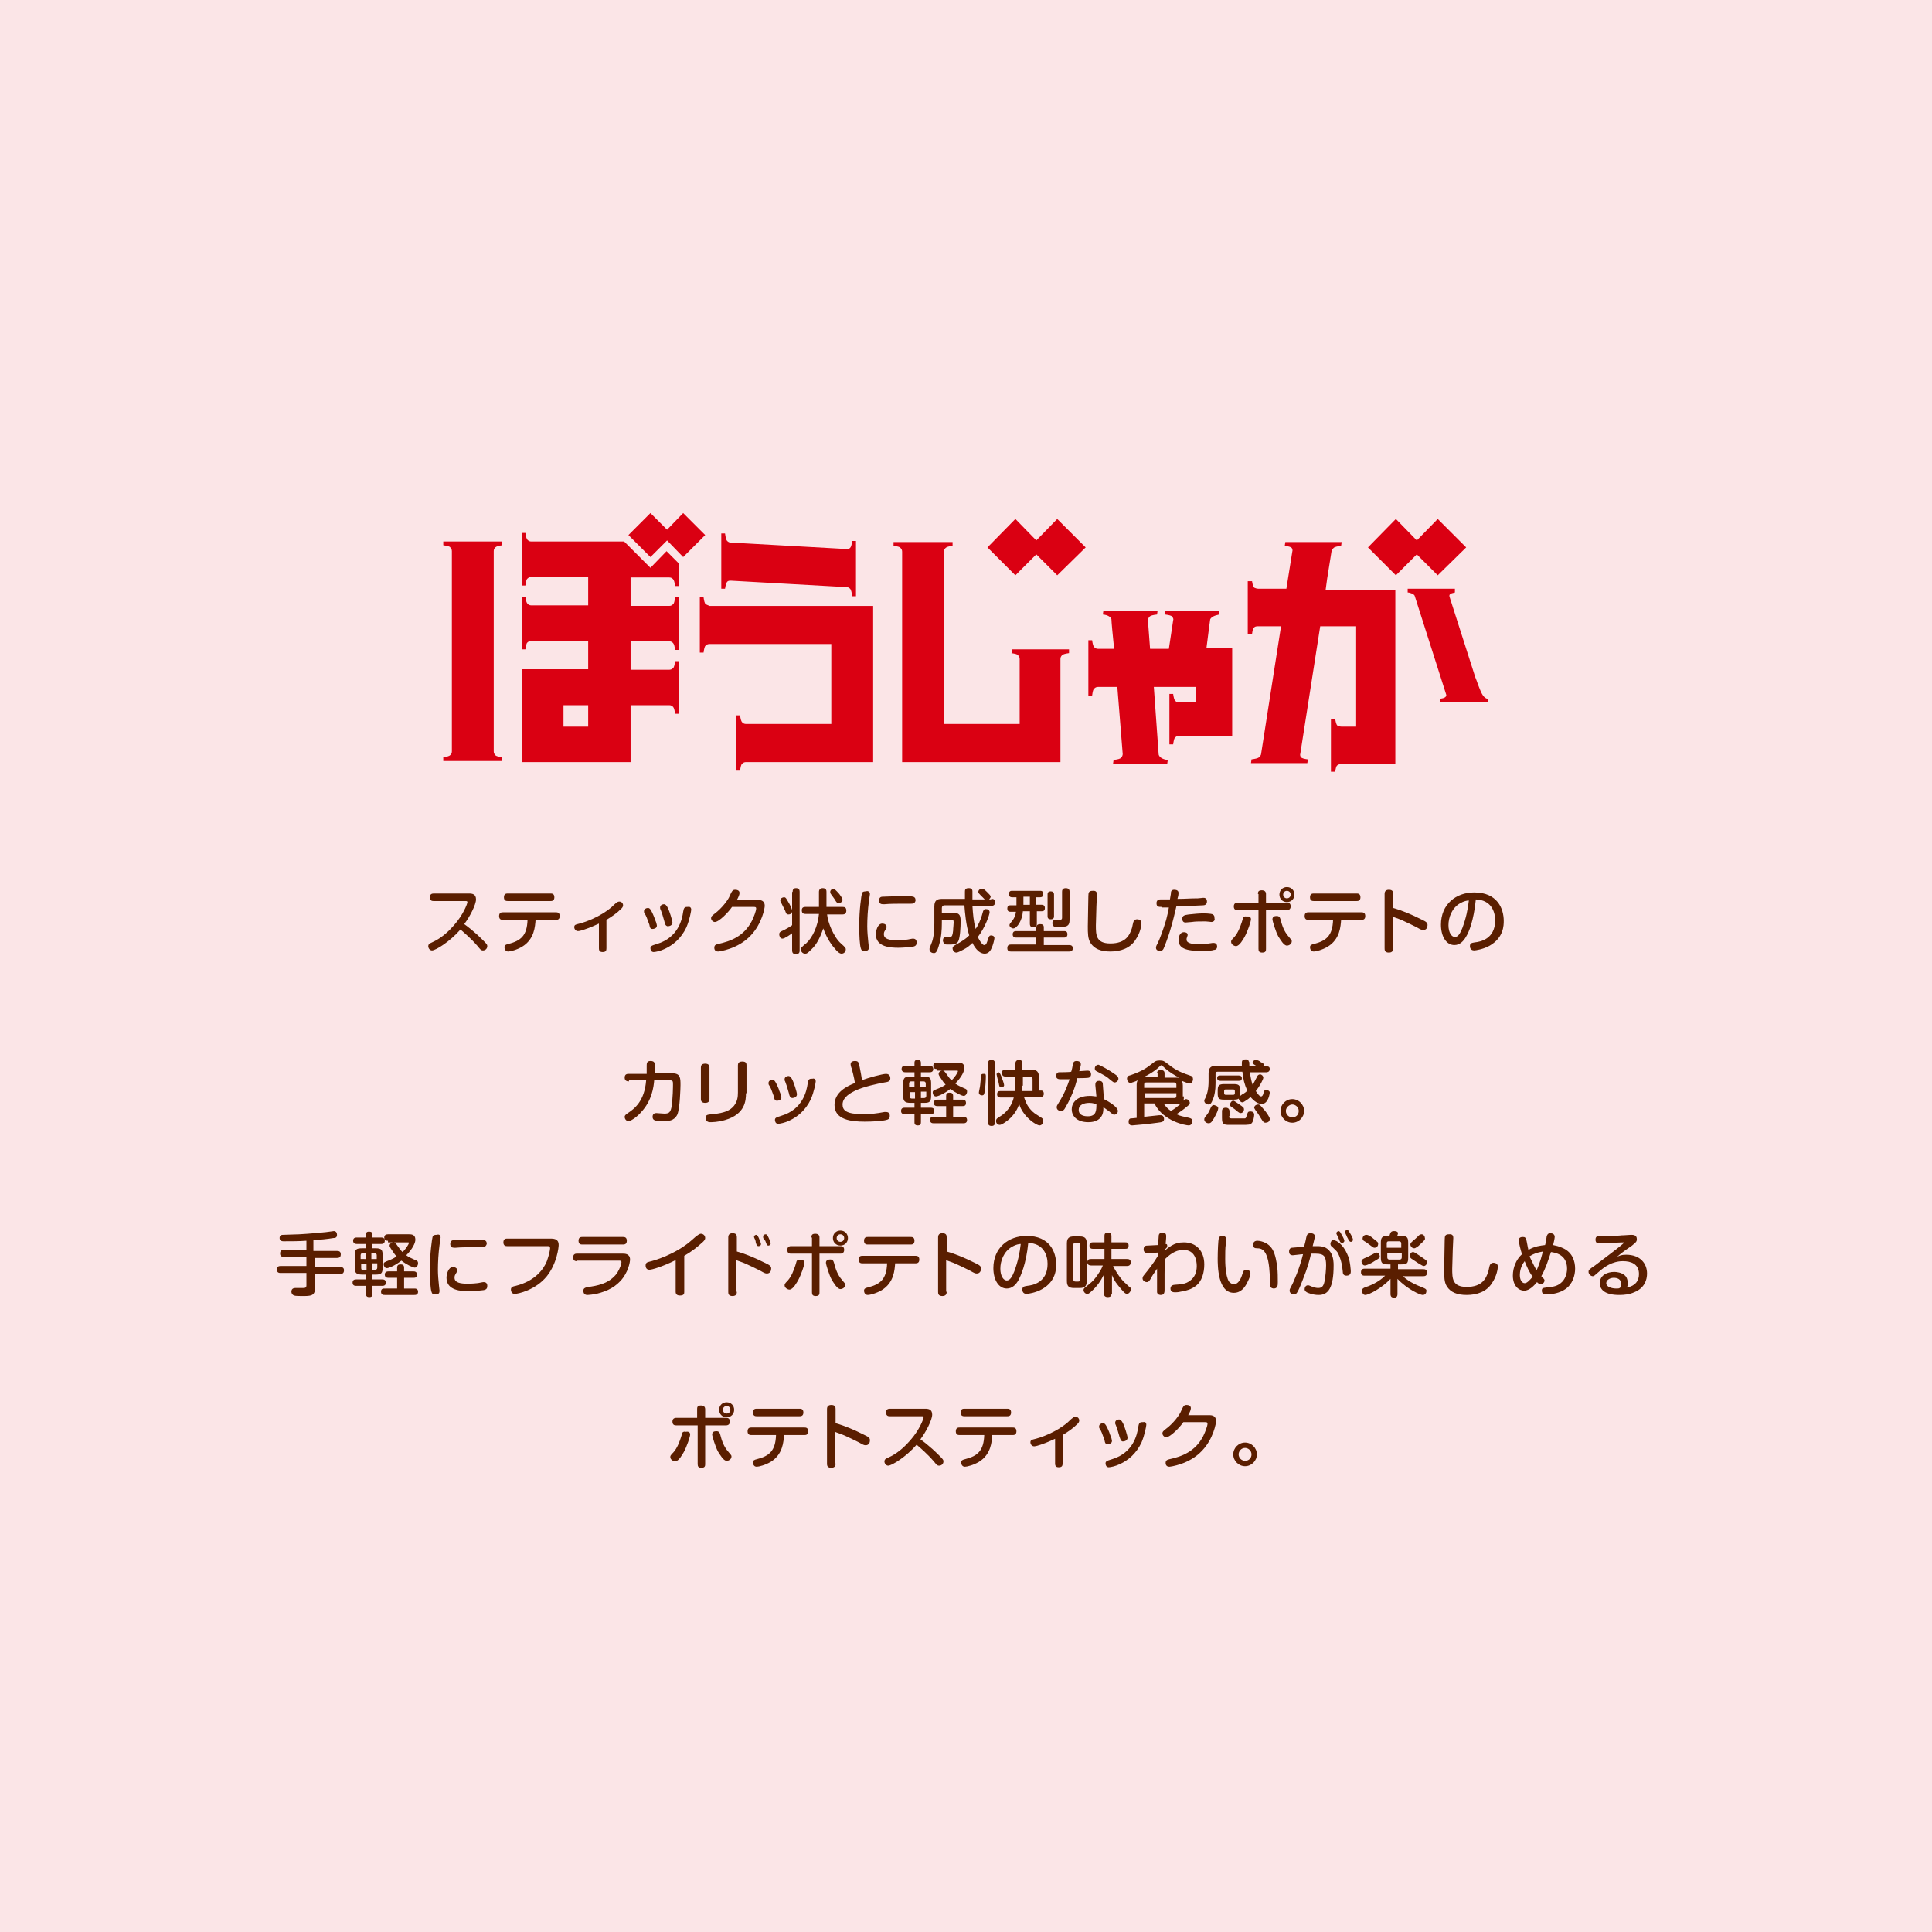 <?xml version="1.0" encoding="utf-8"?>
<!-- Generator: Adobe Illustrator 27.1.1, SVG Export Plug-In . SVG Version: 6.00 Build 0)  -->
<svg version="1.1" id="レイヤー_1" xmlns="http://www.w3.org/2000/svg" xmlns:xlink="http://www.w3.org/1999/xlink" x="0px"
	 y="0px" viewBox="0 0 360 360" style="enable-background:new 0 0 360 360;" xml:space="preserve">
<style type="text/css">
	.st0{fill:#FBE5E7;}
	.st1{fill:#5A1E00;}
	.st2{fill:#DA0012;}
</style>
<rect class="st0" width="360" height="360"/>
<g>
	<path class="st1" d="M80.8,167.9c-0.2,0-0.7,0-0.7-0.7c0-0.6,0.4-0.7,0.7-0.7h6.6c0.6,0,1.3,0.1,1.3,1.1c0,1-1.2,3.3-2.2,4.6
		c0.3,0.2,1.8,1.3,3.4,2.9c0.8,0.8,0.9,0.9,0.9,1.2c0,0.5-0.4,0.8-0.8,0.8c-0.4,0-0.5-0.2-1-0.8c-1.2-1.4-2.5-2.5-3.2-3.1
		c-1.9,2.2-4.6,3.9-5.3,3.9c-0.4,0-0.7-0.4-0.7-0.8c0-0.3,0.2-0.5,0.5-0.6c0.9-0.4,2.5-1.2,4.3-3.3c1.7-1.9,2.5-4,2.5-4.3
		c0-0.2-0.2-0.2-0.4-0.2H80.8z"/>
	<path class="st1" d="M93.7,171.4c-0.2,0-0.7,0-0.7-0.7c0-0.7,0.5-0.7,0.7-0.7h9.9c0.2,0,0.7,0,0.7,0.7c0,0.7-0.5,0.7-0.7,0.7h-3.8
		c-0.1,1.2-0.2,3.6-2.5,5c-1,0.6-2.2,0.9-2.6,0.9c-0.6,0-0.7-0.6-0.7-0.8c0-0.4,0.3-0.5,0.7-0.6c2.4-0.6,3.5-1.6,3.6-4.5H93.7z
		 M102.6,166.5c0.2,0,0.7,0,0.7,0.7c0,0.7-0.5,0.7-0.7,0.7h-8c-0.2,0-0.7,0-0.7-0.7c0-0.7,0.5-0.7,0.7-0.7H102.6z"/>
	<path class="st1" d="M113,176.7c0,0.4-0.1,0.7-0.7,0.7c-0.5,0-0.7-0.2-0.7-0.7v-4.6c-0.9,0.4-1.5,0.7-2.7,1.1
		c-0.3,0.1-0.9,0.3-1.2,0.3c-0.5,0-0.7-0.5-0.7-0.7c0-0.5,0.3-0.5,0.6-0.6c1.3-0.3,4.2-1.3,6.4-3.2c0.2-0.2,0.6-0.6,0.9-0.8
		c0.1-0.1,0.3-0.2,0.5-0.2c0.4,0,0.7,0.3,0.7,0.7c0,0.2-0.1,0.4-0.3,0.6c-0.9,0.9-1.8,1.5-2.8,2.1V176.7z"/>
	<path class="st1" d="M121,172.3c-0.4-1.1-0.6-1.7-0.9-2.1c-0.1-0.1-0.1-0.3-0.1-0.4c0-0.4,0.4-0.6,0.7-0.6c0.3,0,0.5,0,1.2,1.7
		c0.1,0.4,0.4,1,0.4,1.1s0.1,0.3,0.1,0.5c0,0.5-0.6,0.6-0.8,0.6C121.2,173.1,121.1,172.9,121,172.3z M128.8,169.5
		c0,0.2-0.3,1.9-0.9,3.3c-1,2.1-2.5,3.3-4,4c-0.8,0.4-1.8,0.6-2.1,0.6c-0.5,0-0.6-0.5-0.6-0.7c0-0.4,0.2-0.5,1.2-0.8
		c4-1.2,4.7-4.6,4.9-6c0.1-0.6,0.2-0.9,0.7-0.9c0,0,0.1,0,0.2,0C128.5,168.9,128.8,169.1,128.8,169.5z M123.8,171.7
		c-0.3-1.1-0.5-1.7-0.7-2.2c-0.1-0.1-0.1-0.3-0.1-0.4c0-0.4,0.4-0.6,0.7-0.6s0.5,0.2,0.8,0.8c0.2,0.4,0.8,2.2,0.8,2.6
		c0,0.5-0.5,0.7-0.9,0.7C124,172.5,123.9,172.2,123.8,171.7z"/>
	<path class="st1" d="M141.3,167.7c0.9,0,1.2,0.5,1.2,1.1c0,0.4-0.5,3.3-2.6,5.5c-2.4,2.6-6,3-6.1,3c-0.7,0-0.7-0.6-0.7-0.7
		c0-0.5,0.3-0.6,0.7-0.7c2.3-0.5,4.8-1.4,6.3-4.3c0.4-0.8,0.8-1.9,0.8-2.3c0-0.3-0.2-0.3-0.5-0.3h-4c-0.6,0.9-2.4,2.8-3.2,2.8
		c-0.4,0-0.7-0.4-0.7-0.7c0-0.3,0.1-0.4,0.6-0.8c1.5-1.1,2.6-2.7,2.8-3.2c0.5-1.1,0.6-1.3,1.1-1.3c0.3,0,0.8,0.1,0.8,0.6
		c0,0.3-0.2,0.8-0.5,1.3H141.3z"/>
	<path class="st1" d="M147.7,166.2c0-0.2,0-0.7,0.6-0.7c0.5,0,0.7,0.2,0.7,0.7v10.9c0,0.2,0,0.7-0.7,0.7c-0.6,0-0.7-0.4-0.7-0.7
		v-3.2c-0.4,0.3-1.4,1-1.8,1c-0.5,0-0.6-0.6-0.6-0.8c0-0.4,0.2-0.5,0.9-0.8c0.4-0.2,1.1-0.6,1.5-0.9v-2.5c-0.1,0.4-0.4,0.5-0.7,0.5
		c-0.3,0-0.4-0.1-0.6-0.7c-0.2-0.4-0.4-0.8-0.7-1.4c-0.1-0.2-0.2-0.3-0.2-0.5c0-0.4,0.4-0.6,0.7-0.6c0.3,0,0.4,0.2,0.8,0.9
		c0.2,0.3,0.6,1.1,0.7,1.5V166.2z M154.1,170.3c0.1,0.9,0.4,1.9,0.8,2.8c0.5,1.1,1.1,2.1,1.8,2.7c0.9,0.8,0.9,0.9,0.9,1.1
		c0,0.4-0.3,0.8-0.8,0.8c-0.4,0-0.9-0.5-1.2-0.9c-1.1-1.2-1.8-2.7-2.2-3.8c-0.5,1.5-1.2,3-2.2,3.9c-0.8,0.8-0.9,0.8-1.2,0.8
		c-0.5,0-0.8-0.5-0.8-0.8c0-0.1,0-0.2,0.2-0.4c0.1-0.1,0.6-0.6,0.8-0.7c1.2-1.1,2.2-3.2,2.4-5.5h-2.5c-0.5,0-0.7-0.2-0.7-0.7
		c0-0.6,0.5-0.6,0.7-0.6h2.5v-2.8c0-0.4,0.2-0.7,0.7-0.7c0.7,0,0.7,0.5,0.7,0.7v2.8h3c0.4,0,0.7,0.1,0.7,0.7c0,0.6-0.4,0.7-0.7,0.7
		H154.1z M156.4,166.6c0.2,0.3,0.6,0.8,0.6,1.1c0,0.3-0.4,0.6-0.7,0.6c-0.3,0-0.4-0.1-0.7-0.6c-0.1-0.2-0.5-0.7-0.7-1
		c-0.1-0.1-0.2-0.3-0.2-0.5c0-0.3,0.3-0.6,0.7-0.6C155.6,165.8,155.7,165.8,156.4,166.6z"/>
	<path class="st1" d="M162.1,166.6c0,0.2-0.2,1.2-0.2,1.4c-0.2,1.5-0.3,3.2-0.3,4.6c0,1,0.1,2,0.2,3c0,0.2,0.1,0.7,0.1,0.9
		c0,0.4-0.1,0.7-0.8,0.7c-0.4,0-0.6-0.1-0.7-0.5c-0.2-0.6-0.3-2.3-0.3-4.2c0-3,0.4-5.6,0.5-6c0.1-0.4,0.5-0.4,0.8-0.4
		C161.5,166,162.1,166,162.1,166.6z M170.1,176.4c-0.7,0.1-1.9,0.2-2.7,0.2c-1.4,0-4.2-0.1-4.2-2.5c0-0.6,0.3-2,1.2-2
		c0.4,0,0.8,0.2,0.8,0.6c0,0.2,0,0.2-0.3,0.7c-0.2,0.3-0.2,0.5-0.2,0.7c0,0.9,1.1,1.1,2.4,1.1c0.2,0,0.9,0,1.8-0.1
		c0.2,0,1-0.2,1.2-0.2c0.3,0,0.7,0.1,0.7,0.7C170.8,176,170.7,176.3,170.1,176.4z M169.7,168.4c-0.2,0-1.1,0-1.2,0
		c-1.3,0-2.7,0-3.7,0.1c-0.1,0-0.3,0-0.3,0c-0.4,0-0.7-0.2-0.7-0.7c0-0.6,0.4-0.7,0.6-0.7c0.2,0,2.2-0.1,4.1-0.1
		c0.4,0,1.4,0,1.7,0.1c0.2,0.1,0.4,0.2,0.4,0.7C170.5,168.4,170,168.4,169.7,168.4z"/>
	<path class="st1" d="M184.7,167.5c0.3,0,0.7,0,0.7,0.6c0,0.4-0.1,0.7-0.7,0.7h-3.5c0.1,1.5,0.2,2.9,0.6,4.3c0.4-0.6,0.9-1.5,1.3-3
		c0.1-0.4,0.2-0.7,0.6-0.7c0.4,0,0.7,0.2,0.7,0.6c0,0.4-0.8,2.8-2.2,4.6c0,0,0.7,1.5,1.2,1.5c0.4,0,0.5-0.5,0.7-1.1
		c0.2-0.6,0.3-0.7,0.6-0.7c0.2,0,0.6,0.1,0.6,0.5c0,0.3-0.3,1.4-0.5,1.8c-0.2,0.5-0.6,1.1-1.3,1.1c-1.3,0-2.1-1.6-2.3-2
		c-0.5,0.5-1,0.9-1.6,1.2c-1.1,0.6-1.3,0.6-1.4,0.6c-0.4,0-0.7-0.4-0.7-0.8c0-0.2,0.1-0.4,0.5-0.6c1.4-0.8,1.9-1.1,2.6-1.8
		c-0.6-1.9-0.8-4.3-0.9-5.6H176c-0.3,0-0.5,0.2-0.5,0.5v0.9h2c1.1,0,1.5,0.2,1.5,1.5c0,1.2-0.1,3-0.4,3.7c-0.2,0.5-0.6,0.7-1.6,0.7
		c-0.8,0-0.8,0-1-0.1c-0.2-0.2-0.3-0.5-0.3-0.6c0-0.5,0.2-0.7,0.6-0.7c0.7,0,0.7,0,0.8,0c0.3-0.1,0.4-0.3,0.5-1.2
		c0-0.5,0.1-1.1,0.1-1.5c0-0.5-0.1-0.5-0.6-0.5h-1.6v0.6c0,1.3-0.1,2.7-0.5,4c-0.4,1.5-0.7,1.6-1,1.6c-0.3,0-0.8-0.2-0.8-0.7
		c0-0.2,0-0.3,0.2-0.7c0.4-0.9,0.7-1.9,0.7-4.2v-3.1c0-1.1,0.5-1.4,1.4-1.4h4.3c0-0.4,0-0.9,0-1.3c0-0.3,0-0.7,0.7-0.7
		c0.5,0,0.7,0.2,0.7,0.6c0,0.4,0,1.1,0,1.5h2.3c-0.1-0.1-0.8-0.8-0.8-0.8c-0.3-0.3-0.4-0.4-0.4-0.6c0-0.4,0.4-0.6,0.7-0.6
		c0.2,0,0.4,0.1,0.9,0.6c0.5,0.5,0.7,0.7,0.7,0.9c0,0.1-0.1,0.3-0.3,0.5H184.7z"/>
	<path class="st1" d="M193.1,174.7h-3.8c-0.1,0-0.6,0-0.6-0.6c0-0.6,0.5-0.6,0.6-0.6h3.8v-0.7c0-0.4,0.3-0.6,0.7-0.6
		c0.4,0,0.7,0.1,0.7,0.6v0.7h3.8c0.2,0,0.6,0,0.6,0.6c0,0.6-0.5,0.6-0.6,0.6h-3.8v1.4h4.7c0.2,0,0.7,0,0.7,0.6
		c0,0.6-0.5,0.6-0.7,0.6h-10.8c-0.2,0-0.7,0-0.7-0.6c0-0.5,0.2-0.7,0.7-0.7h4.7V174.7z M193.2,168.6h0.9c0.1,0,0.6,0,0.6,0.6
		c0,0.6-0.4,0.6-0.6,0.6h-0.9v2.3c0,0.2,0,0.7-0.6,0.7c-0.5,0-0.7-0.2-0.7-0.7v-2.3h-1.3c-0.1,1.7-1.1,3.2-1.8,3.2
		c-0.3,0-0.7-0.3-0.7-0.6c0-0.2,0.1-0.3,0.5-0.8c0.5-0.6,0.7-1.4,0.7-1.7h-1c-0.2,0-0.6,0-0.6-0.6c0-0.6,0.4-0.6,0.6-0.6h1.1v-1.5
		h-0.8c-0.5,0-0.6-0.3-0.6-0.6c0-0.6,0.4-0.6,0.6-0.6h5.2c0.2,0,0.6,0,0.6,0.6c0,0.4-0.2,0.6-0.6,0.6h-0.7V168.6z M191.9,167.1h-1.2
		v1.5h1.2V167.1z M196.4,170.7c0,0.2,0,0.6-0.6,0.6c-0.6,0-0.6-0.4-0.6-0.6v-4c0-0.2,0-0.6,0.6-0.6c0.6,0,0.6,0.5,0.6,0.6V170.7z
		 M199.3,171.4c0,1.3-0.7,1.3-1.7,1.3c-0.3,0-0.8,0-1,0c-0.2,0-0.5-0.2-0.5-0.7c0-0.6,0.4-0.6,1-0.6c0.6,0,0.8,0,0.8-0.4v-4.8
		c0-0.2,0-0.7,0.7-0.7c0.7,0,0.7,0.5,0.7,0.7V171.4z"/>
	<path class="st1" d="M204.4,166.7c0,0.4-0.1,1.9-0.1,2.2c0,0.9-0.1,2.8-0.1,3.5c0,1.8,0,3.4,2.7,3.4c2.9,0,3.6-1.6,4-2.8
		c0.1-0.2,0.2-1.2,0.4-1.4c0.2-0.3,0.5-0.3,0.6-0.3c0.2,0,0.8,0.1,0.8,0.7c0,0.4-0.2,1.8-1.1,3.1c-1,1.6-2.8,2.2-4.7,2.2
		c-1.8,0-3-0.5-3.7-1.6c-0.5-0.8-0.5-1.8-0.5-3.1c0-0.9,0.1-4.8,0.1-5.6c0-0.7,0.1-1,0.8-1C204.4,165.9,204.4,166.5,204.4,166.7z"/>
	<path class="st1" d="M216.5,169c-0.6,0-1,0-1-0.7c0-0.5,0.3-0.7,0.7-0.7h1.8c0.2-1.1,0.2-1.2,0.2-1.4c0.1-0.4,0.5-0.4,0.6-0.4
		c0.5,0,0.8,0.2,0.8,0.6c0,0.2,0,0.4-0.2,1.1c1.6,0,2.2-0.1,3.8-0.1c0.2,0,0.9-0.1,1-0.1c0.2,0,0.7,0,0.7,0.7c0,0.6-0.5,0.7-0.7,0.7
		c-2.6,0.1-3.8,0.2-5,0.2c-0.4,1.6-0.5,2.3-1.2,4.6c-0.3,1-1,2.9-1.2,3.3c-0.1,0.2-0.3,0.4-0.6,0.4c-0.3,0-0.8-0.1-0.8-0.6
		c0-0.1,0-0.3,0.3-0.8c0.4-0.8,1.1-2.7,1.6-4.4c0.2-0.8,0.4-1.6,0.5-2.3H216.5z M226.2,177c-0.2,0.1-0.9,0.2-2.2,0.2
		c-3.1,0-4.4-0.5-4.4-2.1c0-0.6,0.3-1.4,1-1.4c0.3,0,0.7,0.1,0.7,0.5c0,0.2-0.1,0.3-0.1,0.4c-0.1,0.2-0.1,0.3-0.1,0.5
		c0,0.4,0.4,0.6,0.8,0.7c0.3,0.1,0.8,0.1,1.6,0.1c0.6,0,1.2,0,1.8-0.1c0.6-0.1,0.7-0.1,0.8-0.1c0.5,0,0.7,0.3,0.7,0.7
		C226.8,176.7,226.6,177,226.2,177z M226.1,171.7c-0.2,0.1-0.3,0.1-0.4,0.1s-0.7-0.1-1-0.1c-0.2,0-0.4,0-0.7,0c-0.6,0-1.3,0-1.9,0.1
		c-0.1,0-1.1,0.1-1.2,0.1c-0.6,0-0.6-0.6-0.6-0.7c0-0.5,0.3-0.7,1.2-0.8c0.8-0.1,2.1-0.2,2.7-0.2c0,0,1.5,0,1.8,0.2
		c0.3,0.2,0.3,0.4,0.3,0.7C226.4,171.3,226.3,171.6,226.1,171.7z"/>
	<path class="st1" d="M233.1,171.3c0,0.4-0.6,2.2-1.2,3.3c-0.2,0.3-0.9,1.7-1.6,1.7c-0.3,0-0.9-0.3-0.9-0.8c0-0.2,0-0.3,0.6-0.9
		c0.7-0.8,1.1-1.9,1.4-2.8c0.2-0.6,0.2-0.8,0.3-0.9c0.1-0.1,0.4-0.2,0.6-0.1C232.8,170.7,233.1,170.9,233.1,171.3z M234.4,166.6
		c0-0.3,0-0.7,0.7-0.7c0.6,0,0.8,0.3,0.8,0.7v1.6h3.9c0.2,0,0.7,0,0.7,0.7c0,0.7-0.6,0.7-0.7,0.7h-3.9v7.2c0,0.3,0,0.7-0.7,0.7
		c-0.6,0-0.7-0.3-0.7-0.7v-7.2h-3.9c-0.2,0-0.7,0-0.7-0.7c0-0.7,0.6-0.7,0.7-0.7h3.9V166.6z M238.6,171.3c0.3,1.2,0.7,2.3,1.5,3.2
		c0.6,0.7,0.6,0.7,0.6,0.9c0,0.5-0.5,0.8-0.9,0.8c-0.6,0-1.2-1.1-1.6-1.7c-0.5-0.9-1.1-2.9-1.1-3.2c0-0.4,0.3-0.6,0.6-0.6
		C238.4,170.6,238.5,171,238.6,171.3z M239.8,168.1c-0.8,0-1.4-0.6-1.4-1.4c0-0.8,0.6-1.4,1.4-1.4c0.8,0,1.4,0.6,1.4,1.4
		C241.2,167.5,240.6,168.1,239.8,168.1z M239.8,166c-0.4,0-0.7,0.3-0.7,0.7c0,0.4,0.3,0.7,0.7,0.7c0.4,0,0.7-0.3,0.7-0.7
		C240.5,166.3,240.2,166,239.8,166z"/>
	<path class="st1" d="M243.8,171.4c-0.2,0-0.7,0-0.7-0.7c0-0.7,0.5-0.7,0.7-0.7h9.9c0.2,0,0.7,0,0.7,0.7c0,0.7-0.5,0.7-0.7,0.7h-3.8
		c-0.1,1.2-0.2,3.6-2.5,5c-1,0.6-2.2,0.9-2.6,0.9c-0.6,0-0.7-0.6-0.7-0.8c0-0.4,0.3-0.5,0.7-0.6c2.4-0.6,3.5-1.6,3.6-4.5H243.8z
		 M252.8,166.5c0.2,0,0.7,0,0.7,0.7c0,0.7-0.5,0.7-0.7,0.7h-8c-0.2,0-0.7,0-0.7-0.7c0-0.7,0.5-0.7,0.7-0.7H252.8z"/>
	<path class="st1" d="M259.6,176.7c0,0.2,0,0.8-0.8,0.8c-0.8,0-0.8-0.5-0.8-0.8v-10.1c0-0.2,0-0.8,0.8-0.8c0.8,0,0.8,0.5,0.8,0.8
		v2.6c1.8,0.5,3.6,1.3,5.2,2.1c1.1,0.5,1.2,0.7,1.2,1.1c0,0.4-0.2,0.9-0.8,0.9c-0.3,0-0.5-0.1-1.2-0.5c-0.8-0.4-2-1-2.7-1.3
		c-0.9-0.4-1.4-0.5-1.8-0.7V176.7z"/>
	<path class="st1" d="M273.2,174.5c-0.5,0.9-1.2,1.6-2.2,1.6c-1.5,0-2.5-1.6-2.5-3.8c0-3.8,2.8-6,6.2-6c4.3,0,5.5,3,5.5,5.3
		c0,0.8,0,3.1-2.6,4.6c-1.2,0.7-2.7,0.9-2.9,0.9c-0.8,0-0.8-0.7-0.8-0.8c0-0.6,0.4-0.6,0.9-0.7c1-0.1,3.8-0.6,3.8-4.1
		c0-1.7-0.8-3.8-3.6-3.9C274.6,171.6,273.7,173.7,273.2,174.5z M272.1,168.3c-1.6,0.9-2.2,2.7-2.2,4.1s0.6,2.2,1.2,2.2
		c0.6,0,1-0.7,1.4-1.7c0.7-1.9,1-3.4,1.2-5.1C273.4,167.8,272.8,167.9,272.1,168.3z"/>
	<path class="st1" d="M117.2,201.5c-0.2,0-0.8,0-0.8-0.7c0-0.7,0.5-0.7,0.8-0.7h3.3c0-0.4,0-1.1,0-1.5c0-0.4,0-0.9,0.7-0.9
		c0.8,0,0.8,0.4,0.8,0.9c0,0.4,0,1.2,0,1.4h3.3c1.5,0,1.5,0.9,1.5,2.2c0,0.4-0.1,4.4-0.6,5.5c-0.6,1.2-1.7,1.2-2.6,1.2
		c-1.5,0-2-0.1-2-0.8c0-0.5,0.3-0.7,0.7-0.7c0.2,0,1.2,0.1,1.5,0.1c0.8,0,1.1-0.2,1.3-1.1c0.3-1.7,0.3-4.1,0.3-4.3
		c0-0.6,0-0.8-0.6-0.8h-2.9c-0.1,1.2-0.4,3.8-2.5,6c-0.4,0.5-1.7,1.6-2.3,1.6c-0.4,0-0.7-0.4-0.7-0.8c0-0.3,0.3-0.5,0.6-0.7
		c1.2-0.8,3.1-2.2,3.4-6.1H117.2z"/>
	<path class="st1" d="M132.2,204.8c0,0.3-0.1,0.7-0.8,0.7c-0.5,0-0.8-0.2-0.8-0.7v-5.9c0-0.3,0.1-0.7,0.8-0.7c0.5,0,0.8,0.2,0.8,0.7
		V204.8z M139,203.7c0,1.3-0.1,3.9-3.9,5c-1.3,0.4-2.5,0.4-2.8,0.4c-0.1,0-0.8,0-0.8-0.8c0-0.6,0.3-0.6,1.3-0.7
		c2.2-0.2,3.3-0.7,4-1.6c0.6-0.8,0.7-1.6,0.7-2.4v-5.1c0-0.3,0.1-0.7,0.8-0.7c0.6,0,0.8,0.2,0.8,0.7V203.7z"/>
	<path class="st1" d="M144.2,204.3c-0.4-1.1-0.6-1.7-0.9-2.1c-0.1-0.1-0.1-0.3-0.1-0.4c0-0.4,0.4-0.6,0.7-0.6c0.3,0,0.5,0,1.2,1.7
		c0.1,0.4,0.4,1,0.4,1.1s0.1,0.3,0.1,0.5c0,0.5-0.6,0.6-0.8,0.6C144.4,205.1,144.3,204.9,144.2,204.3z M152,201.5
		c0,0.2-0.3,1.9-0.9,3.3c-1,2.1-2.5,3.3-4,4c-0.8,0.4-1.8,0.6-2.1,0.6c-0.5,0-0.6-0.5-0.6-0.7c0-0.4,0.2-0.5,1.2-0.8
		c4-1.2,4.7-4.6,4.9-6c0.1-0.6,0.2-0.9,0.7-0.9c0,0,0.1,0,0.2,0C151.7,200.9,152,201.1,152,201.5z M147,203.7
		c-0.3-1.1-0.5-1.7-0.7-2.2c-0.1-0.1-0.1-0.3-0.1-0.4c0-0.4,0.4-0.6,0.7-0.6s0.5,0.2,0.8,0.8c0.2,0.4,0.8,2.2,0.8,2.6
		c0,0.5-0.5,0.7-0.9,0.7C147.2,204.5,147.1,204.2,147,203.7z"/>
	<path class="st1" d="M165.1,200.1c0.7,0,0.8,0.6,0.8,0.8c0,0.6-0.4,0.7-1.1,0.8c-1.2,0.2-3.9,0.8-5.4,1.5c-0.8,0.4-2.4,1.2-2.4,2.6
		c0,1.1,0.7,1.8,3.8,1.8c1.5,0,2.4-0.1,4-0.4c0.1,0,0.2,0,0.3,0c0.6,0,0.7,0.4,0.7,0.7c0,0.6-0.3,0.7-0.7,0.8
		c-0.8,0.2-2.5,0.3-4,0.3c-2.4,0-5.6-0.3-5.6-3.1c0-2.4,2.3-3.5,3.8-4.1c-0.1-0.9-0.6-2.7-0.6-2.7c-0.1-0.2-0.2-0.6-0.2-0.8
		c0-0.5,0.5-0.6,0.8-0.6c0.7,0,0.7,0.3,0.9,1.2c0.1,0.5,0.4,2,0.4,2.4C161.8,200.8,164.5,200.1,165.1,200.1z"/>
	<path class="st1" d="M170.4,200.6v-0.8h-1.7c-0.1,0-0.7,0-0.7-0.6s0.5-0.6,0.7-0.6h1.7V198c0-0.5,0.4-0.5,0.6-0.5
		c0.4,0,0.6,0.2,0.6,0.5v0.6h1.6c0.2,0,0.7,0,0.7,0.6c0,0.6-0.5,0.6-0.7,0.6h-1.6v0.8h0.6c1.1,0,1.3,0.3,1.3,1.3v2.3
		c0,1.1-0.3,1.3-1.3,1.3h-0.6v0.9h1.8c0.2,0,0.7,0,0.7,0.6s-0.5,0.6-0.7,0.6h-1.8v1.5c0,0.4-0.1,0.6-0.6,0.6c-0.6,0-0.6-0.4-0.6-0.6
		v-1.5h-1.8c-0.2,0-0.7,0-0.7-0.6s0.5-0.6,0.7-0.6h1.8v-0.9h-0.7c-1.1,0-1.4-0.3-1.4-1.3v-2.3c0-1.1,0.3-1.3,1.4-1.3H170.4z
		 M170.4,202.6v-1.1h-0.6c-0.2,0-0.4,0.1-0.4,0.4v0.7H170.4z M170.4,203.5h-0.9v0.8c0,0.3,0.2,0.4,0.4,0.4h0.6V203.5z M171.6,202.6
		h0.9v-0.7c0-0.2-0.1-0.4-0.4-0.4h-0.6V202.6z M171.6,203.5v1.1h0.6c0.2,0,0.4-0.1,0.4-0.4v-0.8H171.6z M179.3,204.9
		c0.2,0,0.7,0,0.7,0.6c0,0.6-0.4,0.6-0.7,0.6h-1.7v2h1.9c0.2,0,0.7,0,0.7,0.6c0,0.6-0.5,0.6-0.7,0.6H174c-0.2,0-0.7,0-0.7-0.6
		c0-0.6,0.4-0.6,0.7-0.6h2.3v-2h-1.6c-0.2,0-0.7,0-0.7-0.6c0-0.5,0.4-0.6,0.7-0.6h1.6v-0.7c0-0.4,0.2-0.6,0.6-0.6
		c0.4,0,0.7,0.1,0.7,0.6v0.7H179.3z M174.6,199.2c-0.2,0-0.7,0-0.7-0.6c0-0.5,0.4-0.6,0.7-0.6h3.9c0.4,0,1.2,0,1.2,1
		c0,0.6-0.5,1.7-1.7,2.9c0.5,0.4,1.1,0.6,1.7,0.9c0.3,0.1,0.5,0.2,0.5,0.6c0,0.4-0.3,0.8-0.6,0.8c-0.4,0-1.6-0.6-2.5-1.3
		c-1.3,1-2.4,1.4-2.7,1.4c-0.4,0-0.6-0.4-0.6-0.7c0-0.4,0.1-0.4,1.1-0.8c0.5-0.2,0.9-0.4,1.3-0.7c-0.4-0.4-0.5-0.6-1.1-1.5
		c-0.1-0.2-0.2-0.3-0.2-0.5c0-0.3,0.3-0.6,0.7-0.6c0.2,0,0.3,0,0.6,0.4c0.6,0.8,0.6,0.9,1.1,1.4c0.6-0.5,1.2-1.5,1.2-1.7
		c0-0.1-0.1-0.1-0.2-0.1H174.6z"/>
	<path class="st1" d="M183.7,200.6c0,0.7-0.1,2.1-0.2,2.7c-0.1,0.5-0.1,0.8-0.5,0.8c0,0-0.6,0-0.6-0.5c0-0.2,0.2-1,0.2-1.1
		c0.1-0.6,0.1-1.2,0.2-1.9c0-0.5,0.2-0.5,0.6-0.5C183.7,200,183.7,200.4,183.7,200.6z M185.4,209.1c0,0.2,0,0.7-0.6,0.7
		c-0.5,0-0.7-0.2-0.7-0.7v-10.9c0-0.2,0-0.7,0.6-0.7c0.5,0,0.7,0.2,0.7,0.7V209.1z M186.6,200.6c0.1,0.3,0.5,1.3,0.5,1.6
		c0,0.3-0.3,0.4-0.5,0.4c-0.4,0-0.4-0.2-0.5-0.8c-0.1-0.3-0.4-1.5-0.4-1.6c0-0.3,0.3-0.4,0.4-0.4
		C186.3,199.9,186.4,200.1,186.6,200.6z M189.2,200.6h-1.8c-0.5,0-0.7-0.2-0.7-0.7c0-0.6,0.5-0.6,0.7-0.6h1.8v-1.1
		c0-0.5,0.3-0.7,0.7-0.7c0.6,0,0.6,0.5,0.6,0.7v1.1h1.6c1.1,0,1.5,0.4,1.5,1.5v2.4h0.4c0.4,0,0.5,0.3,0.5,0.6c0,0.6-0.5,0.6-0.6,0.6
		h-3.1c0.2,0.5,0.4,1.4,1.2,2.3c0.5,0.6,0.7,0.7,2.1,1.6c0.2,0.1,0.3,0.4,0.3,0.6c0,0.4-0.3,0.8-0.7,0.8c-0.4,0-1.8-0.8-2.8-2.1
		c-0.6-0.8-0.8-1.3-1-1.9c-0.1,0.4-0.5,1.5-1.6,2.6c-0.5,0.5-1.6,1.3-2,1.3c-0.4,0-0.7-0.3-0.7-0.7c0-0.3,0.1-0.4,0.2-0.5
		c0.1-0.1,0.6-0.4,0.9-0.6c1.1-0.8,1.9-2,2.2-3.3h-2.5c-0.3,0-0.6-0.1-0.6-0.6c0-0.6,0.4-0.6,0.6-0.6h2.7c0-0.5,0-0.9,0-1V200.6z
		 M190.5,202.3c0,0.4,0,0.6,0,1h1.9v-2.2c0-0.3-0.1-0.5-0.5-0.5h-1.3V202.3z"/>
	<path class="st1" d="M198.5,206.4c-0.2,0.4-0.4,0.6-0.8,0.6c-0.5,0-0.8-0.3-0.8-0.7c0-0.2,0.1-0.4,0.3-0.7c1.2-1.9,1.7-3.3,2.1-4.5
		c-1,0-1.4,0-1.7,0c-0.2,0-0.8,0-0.8-0.6c0-0.6,0.4-0.7,0.5-0.7c0.1,0,2,0,2.3-0.1c0.1-0.2,0.3-1.2,0.3-1.4c0.1-0.2,0.1-0.6,0.7-0.6
		c0.1,0,0.8,0,0.8,0.6c0,0.3-0.1,0.5-0.3,1.3c0.2,0,1.4-0.1,1.5-0.1c0.2,0,0.7,0,0.7,0.7c0,0.2-0.1,0.5-0.4,0.6
		c-0.2,0.1-1.9,0.1-2.2,0.1C200.7,201.3,200,203.9,198.5,206.4z M204.1,202.2c0-0.3,0-0.8,0.7-0.8c0.7,0,0.7,0.5,0.7,0.7l0.2,2.7
		c1,0.5,2.6,1.5,2.6,2.2c0,0.4-0.3,0.7-0.7,0.7c-0.2,0-0.3-0.1-0.9-0.6c0,0-0.7-0.5-1.1-0.8c0,0.5,0,0.9-0.2,1.4
		c-0.6,1.4-2.2,1.4-2.6,1.4c-2.3,0-3.1-1.3-3.1-2.4c0-1,0.7-2.5,3.4-2.5c0.5,0,0.9,0.1,1.2,0.1L204.1,202.2z M203,205.5
		c-1.1,0-2,0.4-2,1.3c0,1.2,1.4,1.2,1.7,1.2c1.6,0,1.6-1.1,1.6-2.3C204,205.7,203.7,205.5,203,205.5z M207.8,200.2
		c0.3,0.2,0.6,0.5,0.6,0.8c0,0.4-0.4,0.7-0.7,0.7c-0.2,0-0.3-0.1-0.7-0.4c-0.9-0.8-1.2-0.9-2.5-1.6c-0.2-0.1-0.5-0.2-0.5-0.6
		c0-0.4,0.3-0.7,0.7-0.7C205.2,198.6,206.7,199.4,207.8,200.2z"/>
	<path class="st1" d="M220.6,204.3c0,0.3,0,0.5-0.1,0.8c0.2-0.2,0.3-0.3,0.5-0.3c0.3,0,0.7,0.3,0.7,0.7c0,0.2,0,0.3-0.8,0.9
		c-0.1,0.1-0.7,0.6-1.7,1.2c0.8,0.4,1.1,0.4,2.4,0.7c0.3,0.1,0.6,0.2,0.6,0.6c0,0.3-0.2,0.8-0.7,0.8s-4.7-0.7-6.4-4.1h-1.9v2.5
		c1-0.1,1.8-0.2,2.8-0.3c0.1,0,0.2,0,0.3,0c0.5,0,0.6,0.5,0.6,0.7c0,0.5-0.3,0.6-1.2,0.7c-1.4,0.2-4.4,0.5-4.7,0.5
		c-0.2,0-0.7,0-0.7-0.7c0-0.4,0.2-0.6,0.4-0.6c0.1,0,0.2,0,1.1-0.1v-6.1c0-0.2,0-0.6,0.2-0.9c-0.2,0.1-0.4,0.2-0.7,0.3
		c-0.4,0.1-0.5,0.2-0.6,0.2c-0.5,0-0.7-0.5-0.7-0.8c0-0.4,0.3-0.6,0.5-0.6c2.4-0.8,3.3-1.5,4.3-2.3c0.4-0.3,0.6-0.5,1.3-0.5
		c0.7,0,0.9,0.2,1.3,0.5c1.4,1.1,2.2,1.6,4.3,2.3c0.4,0.1,0.6,0.3,0.6,0.7c0,0.3-0.2,0.8-0.7,0.8c-0.2,0-1.1-0.4-1.4-0.5
		c0.2,0.3,0.2,0.8,0.2,0.9V204.3z M215.6,200c0-0.3,0.1-0.6,0.7-0.6c0.5,0,0.7,0.2,0.7,0.6v0.8h2.3c0.1,0,0.2,0,0.4,0
		c-1.7-0.9-2.5-1.6-3-2.1c-0.2-0.2-0.2-0.2-0.3-0.2c-0.1,0-0.2,0.1-0.3,0.2c-0.9,0.9-2.3,1.7-3,2h2.6V200z M219.2,202.7v-0.6
		c0-0.2-0.1-0.4-0.4-0.4h-5.2c-0.3,0-0.4,0.1-0.4,0.4v0.6H219.2z M219.2,203.7h-5.9v0.9h5.5c0.3,0,0.4-0.1,0.4-0.4V203.7z
		 M216.8,205.6c0.5,0.7,0.9,1.1,1.4,1.4c0.7-0.4,1.3-0.9,1.9-1.4c-0.2,0.1-0.4,0.1-0.8,0.1H216.8z"/>
	<path class="st1" d="M236,198.7c0.2,0,0.6,0,0.6,0.5c0,0.5-0.4,0.6-0.6,0.6h-3.1c0.1,0.8,0.3,1.8,0.5,2.3c0.3-0.4,0.3-0.5,0.8-1.4
		c0.1-0.3,0.3-0.5,0.6-0.5s0.6,0.3,0.6,0.6c0,0.3-0.6,1.5-1.4,2.5c0.4,0.6,0.7,1,1,1c0.1,0,0.3-0.1,0.4-0.5c0.1-0.5,0.2-0.7,0.5-0.7
		c0.4,0,0.7,0.2,0.7,0.5c0,0-0.2,2.1-1.5,2.1c-1,0-1.8-1-2.1-1.3c-0.2,0.2-0.4,0.4-0.6,0.5c-0.7,0.5-0.8,0.5-0.9,0.5
		c-0.3,0-0.6-0.3-0.7-0.7c-0.1,0.1-0.3,0.2-0.9,0.2h-1.8c-1,0-1.2-0.2-1.2-1.2v-0.5c0-0.9,0.2-1.2,1.2-1.2h1.8
		c0.9,0,1.2,0.2,1.2,1.2v0.5c0,0.1,0,0.2,0,0.5c0.1-0.1,0.5-0.4,0.6-0.4c0.3-0.2,0.6-0.4,0.7-0.6c-0.5-1.1-0.8-2.3-0.9-3.5h-4.6
		c-0.3,0-0.4,0.1-0.4,0.4v1.7c0,1.4-0.2,2.3-0.4,2.8c-0.4,1.1-0.6,1.2-0.9,1.2c-0.4,0-0.8-0.3-0.8-0.7c0-0.2,0.1-0.3,0.2-0.5
		c0.3-0.7,0.6-1.5,0.6-3.2v-1.4c0-1.1,0.5-1.4,1.4-1.4h4.8c0-0.1,0-0.4,0-0.6c0-0.3,0.1-0.6,0.7-0.6c0.2,0,0.5,0,0.6,0.4
		c0.1,0.1,0.1,0.1,0.1,0.9h1.5c-0.3-0.1-0.7-0.4-0.7-0.4c-0.1-0.1-0.2-0.1-0.2-0.3c0-0.3,0.4-0.5,0.6-0.5c0.3,0,0.7,0.2,0.9,0.4
		c0.4,0.2,0.6,0.3,0.6,0.5c0,0.1-0.1,0.2-0.2,0.3H236z M227,206.5c0,0.3-0.3,1-0.7,1.7c-0.5,0.9-0.7,1.1-1.1,1.1
		c-0.4,0-0.8-0.3-0.8-0.7c0-0.2,0-0.3,0.5-0.9c0.4-0.5,0.5-0.9,0.8-1.5c0.1-0.1,0.2-0.3,0.5-0.3C226.5,206,227,206.1,227,206.5z
		 M230.8,200.4c0.3,0,0.6,0.1,0.6,0.5c0,0.4-0.2,0.5-0.6,0.5h-3.4c-0.4,0-0.6-0.2-0.6-0.5c0-0.3,0.1-0.5,0.6-0.5H230.8z M229,208
		c0,0.4,0.3,0.4,0.6,0.4c0.2,0,2.3,0,2.4,0c0.2-0.1,0.2-0.2,0.4-0.8c0.1-0.3,0.1-0.5,0.6-0.5c0.1,0,0.7,0,0.7,0.6
		c0,0.2-0.1,1.1-0.4,1.5c-0.3,0.4-0.6,0.4-2,0.4h-2.2c-1.1,0-1.4-0.1-1.4-1.3v-1.2c0-0.2,0-0.7,0.7-0.7c0.4,0,0.7,0.2,0.7,0.7V208z
		 M230.1,203.3c0-0.2-0.1-0.3-0.3-0.3h-1.4c-0.3,0-0.3,0.1-0.3,0.3v0.4c0,0.2,0.1,0.3,0.3,0.3h1.4c0.2,0,0.3-0.1,0.3-0.3V203.3z
		 M230.8,205.7c0.9,0.6,1,0.7,1,1c0,0.4-0.3,0.7-0.6,0.7c-0.2,0-0.3,0-1.1-0.7c-0.1-0.1-0.6-0.4-0.7-0.5c-0.2-0.1-0.2-0.3-0.2-0.4
		c0-0.3,0.3-0.7,0.6-0.7C230,205.1,230.5,205.5,230.8,205.7z M235.3,206.5c0.3,0.3,0.7,0.8,1,1.3c0.2,0.3,0.3,0.5,0.3,0.7
		c0,0.5-0.4,0.7-0.8,0.7c-0.3,0-0.4-0.1-0.9-0.9c-0.4-0.7-0.7-1.1-1-1.5c-0.1-0.2-0.2-0.3-0.2-0.4c0-0.2,0.2-0.6,0.8-0.6
		C234.7,205.8,234.9,206,235.3,206.5z"/>
	<path class="st1" d="M243,207c0,1.2-1,2.2-2.2,2.2c-1.2,0-2.2-1-2.2-2.2c0-1.2,1-2.2,2.2-2.2S243,205.8,243,207z M239.6,207
		c0,0.7,0.6,1.2,1.2,1.2c0.7,0,1.2-0.5,1.2-1.2s-0.6-1.2-1.2-1.2C240.2,205.8,239.6,206.4,239.6,207z"/>
	<path class="st1" d="M58.7,233.1h4.1c0.2,0,0.7,0,0.7,0.6c0,0.5-0.2,0.7-0.7,0.7h-4.1v1.7h4.7c0.2,0,0.7,0,0.7,0.6
		c0,0.6-0.4,0.7-0.7,0.7h-4.7v2.6c0,1.5-0.8,1.5-2.4,1.5c-0.3,0-1.3,0-1.5-0.1c-0.3-0.1-0.5-0.4-0.5-0.7c0-0.7,0.6-0.7,0.8-0.7
		c0.2,0,1.1,0,1.3,0c0.4,0,0.7,0,0.7-0.5v-2.3h-4.8c-0.2,0-0.7,0-0.7-0.6c0-0.5,0.2-0.7,0.7-0.7h4.8v-1.7h-4.2c-0.2,0-0.7,0-0.7-0.6
		c0-0.5,0.2-0.7,0.7-0.7h4.2v-1.7c-1.3,0.1-3,0.1-4.3,0.1c-0.6,0-0.7-0.4-0.7-0.6c0-0.6,0.5-0.6,0.7-0.6c0.5,0,2.6-0.1,3-0.1
		c1.9-0.1,3.8-0.3,4.9-0.4c0.2,0,1.3-0.2,1.5-0.2c0.4,0,0.6,0.3,0.6,0.7c0,0.5-0.3,0.6-0.7,0.6c-1.2,0.2-2.4,0.3-3.7,0.4V233.1z"/>
	<path class="st1" d="M68.2,232.6v-0.8h-1.7c-0.1,0-0.7,0-0.7-0.6s0.5-0.6,0.7-0.6h1.7V230c0-0.5,0.4-0.5,0.6-0.5
		c0.4,0,0.6,0.2,0.6,0.5v0.6H71c0.2,0,0.7,0,0.7,0.6c0,0.6-0.5,0.6-0.7,0.6h-1.6v0.8H70c1.1,0,1.3,0.3,1.3,1.3v2.3
		c0,1.1-0.3,1.3-1.3,1.3h-0.6v0.9h1.8c0.2,0,0.7,0,0.7,0.6s-0.5,0.6-0.7,0.6h-1.8v1.5c0,0.4-0.1,0.6-0.6,0.6c-0.6,0-0.6-0.4-0.6-0.6
		v-1.5h-1.8c-0.2,0-0.7,0-0.7-0.6s0.5-0.6,0.7-0.6h1.8v-0.9h-0.7c-1.1,0-1.4-0.3-1.4-1.3v-2.3c0-1.1,0.3-1.3,1.4-1.3H68.2z
		 M68.2,234.6v-1.1h-0.6c-0.2,0-0.4,0.1-0.4,0.4v0.7H68.2z M68.2,235.5h-0.9v0.8c0,0.3,0.2,0.4,0.4,0.4h0.6V235.5z M69.3,234.6h0.9
		v-0.7c0-0.2-0.1-0.4-0.4-0.4h-0.6V234.6z M69.3,235.5v1.1h0.6c0.2,0,0.4-0.1,0.4-0.4v-0.8H69.3z M77,236.9c0.2,0,0.7,0,0.7,0.6
		c0,0.6-0.4,0.6-0.7,0.6h-1.7v2h1.9c0.2,0,0.7,0,0.7,0.6c0,0.6-0.5,0.6-0.7,0.6h-5.5c-0.2,0-0.7,0-0.7-0.6c0-0.6,0.4-0.6,0.7-0.6H74
		v-2h-1.6c-0.2,0-0.7,0-0.7-0.6c0-0.5,0.4-0.6,0.7-0.6H74v-0.7c0-0.4,0.2-0.6,0.6-0.6c0.4,0,0.7,0.1,0.7,0.6v0.7H77z M72.3,231.2
		c-0.2,0-0.7,0-0.7-0.6c0-0.5,0.4-0.6,0.7-0.6h3.9c0.4,0,1.2,0,1.2,1c0,0.6-0.5,1.7-1.7,2.9c0.5,0.4,1.1,0.6,1.7,0.9
		c0.3,0.1,0.5,0.2,0.5,0.6c0,0.4-0.3,0.8-0.6,0.8c-0.4,0-1.6-0.6-2.5-1.3c-1.3,1-2.4,1.4-2.7,1.4c-0.4,0-0.6-0.4-0.6-0.7
		c0-0.4,0.1-0.4,1.1-0.8c0.5-0.2,0.9-0.4,1.3-0.7c-0.4-0.4-0.5-0.6-1.1-1.5c-0.1-0.2-0.2-0.3-0.2-0.5c0-0.3,0.3-0.6,0.7-0.6
		c0.2,0,0.3,0,0.6,0.4c0.6,0.8,0.6,0.9,1.1,1.4c0.6-0.5,1.2-1.5,1.2-1.7c0-0.1-0.1-0.1-0.2-0.1H72.3z"/>
	<path class="st1" d="M82.1,230.6c0,0.2-0.2,1.2-0.2,1.4c-0.2,1.5-0.3,3.2-0.3,4.6c0,1,0.1,2,0.2,3c0,0.2,0.1,0.7,0.1,0.9
		c0,0.4-0.1,0.7-0.8,0.7c-0.4,0-0.6-0.1-0.7-0.5c-0.2-0.6-0.3-2.3-0.3-4.2c0-3,0.4-5.6,0.5-6c0.1-0.4,0.5-0.4,0.8-0.4
		C81.6,230,82.1,230,82.1,230.6z M90.1,240.4c-0.7,0.1-1.9,0.2-2.7,0.2c-1.4,0-4.2-0.1-4.2-2.5c0-0.6,0.3-2,1.2-2
		c0.4,0,0.8,0.2,0.8,0.6c0,0.2,0,0.2-0.3,0.7c-0.2,0.3-0.2,0.5-0.2,0.7c0,0.9,1.1,1.1,2.4,1.1c0.2,0,0.9,0,1.8-0.1
		c0.2,0,1-0.2,1.2-0.2c0.3,0,0.7,0.1,0.7,0.7C90.8,240,90.7,240.3,90.1,240.4z M89.8,232.4c-0.2,0-1.1,0-1.2,0c-1.3,0-2.7,0-3.7,0.1
		c-0.1,0-0.3,0-0.3,0c-0.4,0-0.7-0.2-0.7-0.7c0-0.6,0.4-0.7,0.6-0.7c0.2,0,2.2-0.1,4.1-0.1c0.4,0,1.4,0,1.7,0.1
		c0.2,0.1,0.4,0.2,0.4,0.7C90.5,232.4,90.1,232.4,89.8,232.4z"/>
	<path class="st1" d="M102.7,230.8c1.2,0,1.4,0.6,1.4,1.2c0,0.4-0.3,3.4-2.2,5.8c-2.1,2.6-5.4,3.3-6,3.3c-0.7,0-0.7-0.8-0.7-0.8
		c0-0.5,0.4-0.6,0.9-0.7c3.6-0.9,5.2-3.1,5.8-4.6c0.4-1.1,0.6-2.1,0.6-2.4c0-0.4-0.3-0.4-0.5-0.4h-7.5c-0.2,0-0.7,0-0.7-0.7
		c0-0.7,0.5-0.7,0.7-0.7H102.7z"/>
	<path class="st1" d="M107.5,235c-0.2,0-0.7,0-0.7-0.7c0-0.7,0.5-0.7,0.7-0.7h8.6c0.3,0,1.3,0,1.3,1.1c0,0.4-0.3,2.4-1.8,4
		c-1.4,1.5-3,2-4.5,2.4c-0.6,0.1-1.3,0.2-1.6,0.2c-0.2,0-0.8,0-0.8-0.8c0-0.5,0.4-0.6,1-0.7c1.3-0.2,3.8-0.5,5.3-2.6
		c0.5-0.8,0.8-1.7,0.8-2c0-0.3-0.2-0.3-0.5-0.3H107.5z M116.1,230.5c0.2,0,0.7,0,0.7,0.7c0,0.7-0.5,0.7-0.7,0.7h-7.6
		c-0.2,0-0.7,0-0.7-0.7c0-0.7,0.5-0.7,0.7-0.7H116.1z"/>
	<path class="st1" d="M127.5,240.7c0,0.3,0,0.7-0.8,0.7c-0.6,0-0.8-0.3-0.8-0.7v-5.9c-2.4,1.2-4.4,1.8-4.9,1.8
		c-0.7,0-0.7-0.7-0.7-0.8c0-0.5,0.3-0.6,0.7-0.7c0.9-0.2,5-1.4,8-4.1c0.3-0.3,0.8-0.7,1.1-0.9c0.2-0.1,0.3-0.2,0.5-0.2
		c0.4,0,0.8,0.3,0.8,0.8c0,0.2-0.1,0.4-0.4,0.7c-1.1,1-2.1,1.8-3.5,2.6V240.7z"/>
	<path class="st1" d="M137.3,240.7c0,0.2,0,0.8-0.8,0.8c-0.8,0-0.8-0.5-0.8-0.8v-10.1c0-0.2,0-0.8,0.8-0.8c0.8,0,0.8,0.5,0.8,0.8
		v2.6c1.8,0.5,3.6,1.3,5.2,2.1c1.1,0.5,1.2,0.7,1.2,1.1c0,0.4-0.2,0.9-0.8,0.9c-0.3,0-0.5-0.1-1.2-0.5c-0.8-0.4-2-1-2.7-1.3
		c-0.9-0.4-1.4-0.5-1.8-0.7V240.7z M140.6,230.8c0-0.1-0.1-0.2-0.1-0.3c0-0.3,0.3-0.4,0.4-0.4c0.2,0,0.3,0.2,0.5,0.6
		c0.1,0.3,0.4,0.9,0.4,1.1c0,0.4-0.4,0.4-0.5,0.4c-0.2,0-0.3-0.2-0.3-0.2c-0.1-0.2-0.2-0.5-0.2-0.7
		C140.8,231.3,140.7,230.9,140.6,230.8z M142.2,230.6c0-0.1,0-0.1,0-0.2c0-0.3,0.3-0.4,0.5-0.4c0.2,0,0.3,0.2,0.5,0.6
		c0.2,0.4,0.4,0.9,0.4,1.1c0,0.3-0.3,0.4-0.4,0.4c-0.3,0-0.3-0.1-0.6-0.9C142.4,231.1,142.2,230.7,142.2,230.6z"/>
	<path class="st1" d="M149.9,235.3c0,0.4-0.6,2.2-1.2,3.3c-0.2,0.3-0.9,1.7-1.6,1.7c-0.3,0-0.9-0.3-0.9-0.8c0-0.2,0-0.3,0.6-0.9
		c0.7-0.8,1.1-1.9,1.4-2.8c0.2-0.6,0.2-0.8,0.3-0.9c0.1-0.1,0.4-0.2,0.6-0.1C149.6,234.7,149.9,234.9,149.9,235.3z M151.2,230.6
		c0-0.3,0-0.7,0.7-0.7c0.6,0,0.8,0.3,0.8,0.7v1.6h3.9c0.2,0,0.7,0,0.7,0.7c0,0.7-0.6,0.7-0.7,0.7h-3.9v7.2c0,0.3,0,0.7-0.7,0.7
		c-0.6,0-0.7-0.3-0.7-0.7v-7.2h-3.9c-0.2,0-0.7,0-0.7-0.7c0-0.7,0.6-0.7,0.7-0.7h3.9V230.6z M155.4,235.3c0.3,1.2,0.7,2.3,1.5,3.2
		c0.6,0.7,0.6,0.7,0.6,0.9c0,0.5-0.5,0.8-0.9,0.8c-0.6,0-1.2-1.1-1.6-1.7c-0.5-0.9-1.1-2.9-1.1-3.2c0-0.4,0.3-0.6,0.6-0.6
		C155.2,234.6,155.3,235,155.4,235.3z M156.6,232.1c-0.8,0-1.4-0.6-1.4-1.4c0-0.8,0.6-1.4,1.4-1.4c0.8,0,1.4,0.6,1.4,1.4
		C158,231.5,157.4,232.1,156.6,232.1z M156.6,230c-0.4,0-0.7,0.3-0.7,0.7c0,0.4,0.3,0.7,0.7,0.7c0.4,0,0.7-0.3,0.7-0.7
		C157.3,230.3,157,230,156.6,230z"/>
	<path class="st1" d="M160.7,235.4c-0.2,0-0.7,0-0.7-0.7c0-0.7,0.5-0.7,0.7-0.7h9.9c0.2,0,0.7,0,0.7,0.7c0,0.7-0.5,0.7-0.7,0.7h-3.8
		c-0.1,1.2-0.2,3.6-2.5,5c-1,0.6-2.2,0.9-2.6,0.9c-0.6,0-0.7-0.6-0.7-0.8c0-0.4,0.3-0.5,0.7-0.6c2.4-0.6,3.5-1.6,3.6-4.5H160.7z
		 M169.7,230.5c0.2,0,0.7,0,0.7,0.7c0,0.7-0.5,0.7-0.7,0.7h-8c-0.2,0-0.7,0-0.7-0.7c0-0.7,0.5-0.7,0.7-0.7H169.7z"/>
	<path class="st1" d="M176.4,240.7c0,0.2,0,0.8-0.8,0.8c-0.8,0-0.8-0.5-0.8-0.8v-10.1c0-0.2,0-0.8,0.8-0.8c0.8,0,0.8,0.5,0.8,0.8
		v2.6c1.8,0.5,3.6,1.3,5.2,2.1c1.1,0.5,1.2,0.7,1.2,1.1c0,0.4-0.2,0.9-0.8,0.9c-0.3,0-0.5-0.1-1.2-0.5c-0.8-0.4-2-1-2.7-1.3
		c-0.9-0.4-1.4-0.5-1.8-0.7V240.7z"/>
	<path class="st1" d="M189.8,238.5c-0.5,0.9-1.2,1.6-2.2,1.6c-1.5,0-2.5-1.6-2.5-3.8c0-3.8,2.8-6,6.2-6c4.3,0,5.5,3,5.5,5.3
		c0,0.8,0,3.1-2.6,4.6c-1.2,0.7-2.7,0.9-2.9,0.9c-0.8,0-0.8-0.7-0.8-0.8c0-0.6,0.4-0.6,0.9-0.7c1-0.1,3.8-0.6,3.8-4.1
		c0-1.7-0.8-3.8-3.6-3.9C191.2,235.6,190.2,237.7,189.8,238.5z M188.6,232.3c-1.6,0.9-2.2,2.7-2.2,4.1s0.6,2.2,1.2,2.2
		c0.6,0,1-0.7,1.4-1.7c0.7-1.9,1-3.4,1.2-5.1C189.9,231.8,189.3,231.9,188.6,232.3z"/>
	<path class="st1" d="M202.5,238.7c0,1-0.4,1.3-1.3,1.3h-1.1c-0.9,0-1.3-0.3-1.3-1.3v-7c0-1,0.4-1.3,1.3-1.3h1.1
		c0.9,0,1.3,0.3,1.3,1.3V238.7z M201.3,232c0-0.2-0.1-0.4-0.4-0.4h-0.5c-0.3,0-0.4,0.1-0.4,0.4v6.4c0,0.2,0.1,0.4,0.4,0.4h0.5
		c0.2,0,0.4-0.1,0.4-0.4V232z M207.1,241.1c0,0.2,0,0.6-0.7,0.6c-0.6,0-0.7-0.4-0.7-0.6v-3.6c-0.6,1.2-1.3,2.2-2.3,3.1
		c-0.5,0.5-0.7,0.5-0.8,0.5c-0.4,0-0.7-0.4-0.7-0.7c0-0.2,0.1-0.4,0.3-0.5c1.2-1,1.4-1.1,2-1.9c0.5-0.7,1-1.4,1.3-2.2h-2.2
		c-0.1,0-0.7,0-0.7-0.6c0-0.6,0.5-0.6,0.7-0.6h2.5v-1.9h-2.2c-0.1,0-0.6,0-0.6-0.6s0.5-0.6,0.6-0.6h2.2v-1.2c0-0.2,0-0.6,0.6-0.6
		c0.6,0,0.7,0.3,0.7,0.6v1.2h2.6c0.2,0,0.6,0,0.6,0.6c0,0.6-0.4,0.6-0.6,0.6h-2.6v1.9h2.9c0.2,0,0.7,0,0.7,0.6
		c0,0.6-0.4,0.7-0.7,0.7h-2.6c0.9,1.8,2,3,2.3,3.2c0.1,0.1,0.8,0.8,0.9,0.8c0.1,0.1,0.1,0.2,0.1,0.4c0,0.4-0.4,0.8-0.7,0.8
		c-0.4,0-0.8-0.6-1.1-0.9c-0.9-1.1-1.2-1.4-1.7-2.6V241.1z"/>
	<path class="st1" d="M215.8,233.4l-1.9,0.1c-0.2,0-0.8,0-0.8-0.7c0-0.7,0.5-0.7,0.7-0.7l2-0.1c0-0.3,0.1-1.4,0.1-1.5
		c0-0.3,0-0.8,0.7-0.8c0.7,0,0.7,0.4,0.7,0.7c0,0.1,0,0.5-0.1,1.4c0.3,0,0.3,0.2,0.3,0.4c0,0.2,0,0.2-0.4,0.6v0.2
		c0.5-0.5,1.1-0.8,1.2-0.9c0.7-0.4,1.3-0.6,2.3-0.6c2.3,0,3.8,1.6,3.8,4.1c0,1.5-0.4,3.2-1.7,4.1c-0.7,0.5-1.5,0.8-2.8,1
		c-0.4,0.1-0.8,0.1-0.9,0.1c-0.3,0-0.9,0-0.9-0.7c0-0.6,0.6-0.7,0.8-0.7c1.2-0.1,2-0.1,2.9-0.8c0.8-0.6,1.2-1.5,1.2-2.7
		c0-1-0.3-3-2.5-3c-1,0-2.1,0.4-3.4,1.7c0,0.9-0.1,1-0.1,2.8c0,0.5,0,2.5,0,2.9s0,1-0.7,1c-0.1,0-0.6,0-0.7-0.5c0-0.1,0-0.2,0-1
		c0-1.2,0-1.2,0-3.4c-0.8,1.2-0.9,1.3-1.2,1.9c-0.3,0.5-0.5,0.6-0.7,0.6c-0.4,0-0.8-0.3-0.8-0.7c0-0.3,0.1-0.4,0.5-0.9
		c0.5-0.6,1.6-2,2.3-3.2L215.8,233.4z"/>
	<path class="st1" d="M228.5,231c0,0.2-0.1,0.8-0.1,0.9c-0.1,0.6-0.1,1.7-0.1,2.7c0,0.4,0,3.1,0.7,4.2c0.2,0.2,0.5,0.5,0.9,0.5
		c0.8,0,1.3-0.9,1.6-1.9c0.2-0.6,0.3-0.8,0.7-0.8c0.4,0,0.8,0.2,0.8,0.7c0,0.4-0.2,0.9-0.6,1.7c-0.4,0.8-1.1,1.9-2.5,1.9
		c-3,0-3-5.1-3-6.4c0-1.4,0.1-3.5,0.2-3.7c0.1-0.5,0.5-0.5,0.8-0.5C227.9,230.3,228.5,230.3,228.5,231z M236.6,239.3
		c0-0.3,0-1.6,0-1.8c-0.1-1.7-0.3-3.8-1.3-4.6c-0.3-0.2-0.5-0.3-1.1-0.3c-0.4,0-0.7-0.1-0.7-0.7c0-0.2,0.1-0.7,0.8-0.7
		c0.2,0,1.9,0.1,2.8,1.6c0.6,1,0.8,2.6,0.9,3.3c0.1,0.9,0.1,2,0.1,2.8c0,0.6,0,1.2-0.8,1.2C236.6,240,236.6,239.5,236.6,239.3z"/>
	<path class="st1" d="M243.4,230.6c0.1-0.3,0.1-0.8,0.8-0.8c0.1,0,0.8,0,0.8,0.6c0,0.3-0.2,0.9-0.4,1.8c0.6,0,0.6,0,0.8,0
		c0.9,0,1.8,0.1,2.5,1.1c0.6,0.9,0.6,2,0.6,2.5c0,4.2-1,5.5-2.8,5.5c-1.1,0-2-0.4-2.2-0.5c-0.1-0.1-0.4-0.2-0.4-0.6
		c0-0.3,0.2-0.7,0.6-0.7c0.2,0,0.2,0,0.9,0.3c0.3,0.1,0.7,0.2,1,0.2c0.7,0,1-0.3,1.2-1.2c0.2-1,0.3-2.4,0.3-3c0-1.6-0.3-2.2-1.9-2.2
		c-0.2,0-0.5,0-0.9,0c-0.3,1.3-0.6,2.5-1.6,5c-1,2.6-1.2,2.6-1.6,2.6c-0.4,0-0.8-0.3-0.8-0.7c0-0.3,0.1-0.4,0.3-0.8
		c0.5-0.9,1.6-3.5,2.2-6c-0.3,0-1.7,0.2-1.9,0.2c-0.6,0-0.7-0.4-0.7-0.7c0-0.6,0.4-0.7,0.5-0.7c0.2,0,1-0.1,2.3-0.2
		C243.1,231.9,243.3,231.2,243.4,230.6z M248.5,231.1c0.6,0,1.8,0.9,2.5,2.5c0.4,0.8,0.5,1.5,0.6,2.2c0,0.2,0.1,0.7,0.1,1.1
		c0,0.2,0,0.8-0.8,0.8c-0.6,0-0.7-0.4-0.7-0.8c-0.1-0.9-0.2-1.9-0.8-3.2c-0.2-0.5-0.4-0.6-1.2-1.4c-0.2-0.1-0.3-0.3-0.3-0.6
		c0-0.2,0.2-0.4,0.2-0.5C248.2,231.1,248.4,231.1,248.5,231.1z M249.1,230.1c0-0.1-0.1-0.2-0.1-0.3c0-0.2,0.3-0.4,0.4-0.4
		s0.3,0,0.6,0.7c0.2,0.3,0.5,0.9,0.5,1.1c0,0.3-0.3,0.4-0.4,0.4c-0.1,0-0.2,0-0.4-0.2c-0.1-0.2-0.2-0.5-0.3-0.7
		C249.5,230.7,249.2,230.2,249.1,230.1z M250.7,229.8c0-0.1-0.1-0.2-0.1-0.2c0-0.2,0.2-0.4,0.4-0.4c0.2,0,0.3,0.1,0.5,0.5
		c0.2,0.3,0.6,1,0.6,1.3s-0.2,0.4-0.4,0.4c-0.2,0-0.3-0.2-0.4-0.3c-0.1-0.2-0.1-0.3-0.3-0.6C251,230.4,250.7,229.9,250.7,229.8z"/>
	<path class="st1" d="M260.5,236.5h4.7c0.2,0,0.7,0,0.7,0.6c0,0.5-0.2,0.7-0.7,0.7h-3.8c1.3,1.2,2.7,1.7,3.9,2.2
		c0.2,0.1,0.5,0.2,0.5,0.5c0,0.4-0.2,0.8-0.7,0.8c-0.5,0-2.9-1.1-4.7-3v2.8c0,0.2,0,0.7-0.6,0.7c-0.5,0-0.7-0.2-0.7-0.7v-2.8
		c-1.7,1.8-4.1,3-4.7,3c-0.4,0-0.6-0.4-0.6-0.8c0-0.4,0.3-0.5,0.5-0.6c0.9-0.3,2.5-0.9,3.8-2.2h-3.8c-0.2,0-0.7,0-0.7-0.6
		c0-0.5,0.2-0.7,0.7-0.7h4.8v-0.8h-0.5c-1.1,0-1.3-0.3-1.3-1.3v-2.7c0-0.8,0.1-1.3,1.2-1.3h0.4c0.2-0.7,0.3-0.9,0.9-0.9
		c0.3,0,0.7,0.1,0.7,0.4c0,0.1-0.1,0.5-0.2,0.5h0.8c1.1,0,1.3,0.3,1.3,1.3v2.7c0,1.1-0.2,1.3-1.3,1.3h-0.6V236.5z M256.1,235
		c-0.4,0.3-1.4,0.8-1.8,0.8c-0.4,0-0.6-0.5-0.6-0.7c0-0.4,0.2-0.5,0.9-0.8c0.3-0.1,1-0.5,1.4-0.7c0.2-0.1,0.3-0.2,0.5-0.2
		c0.5,0,0.6,0.6,0.6,0.7C257.1,234.4,257.1,234.4,256.1,235z M255.9,230.8c0.9,0.7,0.9,0.7,0.9,1c0,0.3-0.2,0.7-0.7,0.7
		c-0.2,0-0.3-0.1-1.1-0.7c-0.1-0.1-0.7-0.5-0.9-0.6c-0.1-0.1-0.2-0.2-0.2-0.4c0-0.4,0.3-0.7,0.7-0.7
		C255,230.1,255.6,230.5,255.9,230.8z M261.1,232.5v-0.8c0-0.2-0.1-0.4-0.4-0.4h-1.9c-0.3,0-0.4,0.1-0.4,0.4v0.8H261.1z
		 M258.5,233.5v0.8c0,0.2,0.1,0.4,0.4,0.4h1.9c0.2,0,0.4-0.1,0.4-0.4v-0.8H258.5z M264.1,233.7c0.6,0.4,1.2,0.8,1.6,1.1
		c0.1,0.1,0.2,0.2,0.2,0.4c0,0.4-0.3,0.7-0.6,0.7c-0.2,0-0.3-0.1-1-0.5c-0.2-0.1-1-0.7-1.2-0.8c-0.2-0.1-0.4-0.3-0.4-0.6
		c0-0.3,0.2-0.7,0.6-0.7C263.4,233.3,263.5,233.3,264.1,233.7z M264.7,231.8c-0.2,0.2-0.6,0.6-0.9,0.7c-0.1,0.1-0.2,0.1-0.3,0.1
		c-0.4,0-0.7-0.4-0.7-0.7c0-0.3,0.2-0.4,0.6-0.8c0.2-0.1,0.9-0.8,1-0.9c0.1-0.1,0.3-0.2,0.5-0.2c0.3,0,0.6,0.3,0.6,0.7
		C265.6,230.9,265.5,231.1,264.7,231.8z"/>
	<path class="st1" d="M270.8,230.7c0,0.4-0.1,1.9-0.1,2.2c0,0.9-0.1,2.8-0.1,3.5c0,1.8,0,3.4,2.7,3.4c2.9,0,3.6-1.6,4-2.8
		c0.1-0.2,0.2-1.2,0.4-1.4c0.2-0.3,0.5-0.3,0.6-0.3c0.2,0,0.8,0.1,0.8,0.7c0,0.4-0.2,1.8-1.1,3.1c-1,1.6-2.8,2.2-4.7,2.2
		c-1.8,0-3-0.5-3.7-1.6c-0.5-0.8-0.5-1.8-0.5-3.1c0-0.9,0.1-4.8,0.1-5.6c0-0.7,0.1-1,0.8-1C270.8,229.9,270.8,230.5,270.8,230.7z"/>
	<path class="st1" d="M284,240.5c-1,0-2.1-0.9-2.1-2.8c0-1.5,0.6-3,1.7-4c-0.3-0.9-0.6-2.2-0.6-2.6c0-0.6,0.6-0.6,0.8-0.6
		c0.4,0,0.5,0.2,0.6,0.5c0.1,0.3,0.3,1.6,0.4,1.9c1.2-0.7,2.3-0.8,3.1-0.9c0.1-0.2,0.3-1.4,0.3-1.6c0.1-0.3,0.2-0.6,0.7-0.6
		c0.4,0,0.8,0.2,0.8,0.7c0,0.3-0.3,1.5-0.3,1.5c0.4,0.1,1.1,0.2,1.9,0.6c1.7,0.8,2.2,2.4,2.2,3.8c0,1.3-0.5,2.9-1.8,3.8
		c-1,0.7-2.4,1-3.6,1c-0.2,0-0.8,0-0.8-0.7c0-0.5,0.2-0.5,0.9-0.6c1.3-0.1,2-0.3,2.6-0.8c0.8-0.6,1.2-1.7,1.2-2.7c0-2.7-2.3-3-3-3.1
		c-0.5,1.5-1,3.1-1.8,4.5c0.5,0.5,0.6,0.6,0.6,0.8c0,0.3-0.3,0.7-0.7,0.7c-0.3,0-0.5-0.2-0.7-0.4C285.9,239.5,285,240.5,284,240.5z
		 M284.1,235c-0.8,1-0.9,2.1-0.9,2.6c0,0.9,0.4,1.5,0.9,1.5c0.4,0,0.8-0.4,1.5-1.2C284.9,237,284.5,236,284.1,235z M286.3,236.7
		c0.1-0.1,0.7-1.5,1.2-3.5c-1.1,0.2-1.7,0.4-2.5,0.9C285.4,234.9,285.8,235.8,286.3,236.7z"/>
	<path class="st1" d="M303,233.8c2.7,0,3.9,1.7,3.9,3.5c0,1.1-0.4,2.7-2.4,3.5c-0.9,0.4-1.8,0.5-2.8,0.5c-2.5,0-3.6-0.9-3.6-2.2
		c0-1.5,1.4-2.1,2.7-2.1c0.4,0,1.3,0.1,1.9,0.6c0.5,0.4,0.6,1,0.6,1.6c0,0.4-0.1,0.5-0.1,0.7c1.5-0.3,2.2-1.2,2.2-2.5
		c0-1.9-1.5-2.4-3-2.4c-2,0-3.5,1.1-4.5,2c-0.8,0.7-0.9,0.8-1.1,0.8c-0.4,0-0.8-0.4-0.8-0.8c0-0.3,0-0.4,1.2-1.2
		c1.3-1,4.7-3.5,5.5-4.3c-0.8,0-4,0.2-4.7,0.2c-0.2,0-0.7,0-0.7-0.7s0.4-0.7,1.4-0.7c0.2,0,3,0,3.4-0.1c0.6,0,1.5-0.1,1.8-0.1
		c0.4,0,1.1,0,1.1,0.8c0,0.5-0.2,0.6-0.9,1.2c-1.9,1.3-2.1,1.5-2.8,2.1C301.7,234,302.1,233.8,303,233.8z M302.1,239.3
		c0-1-0.8-1.2-1.4-1.2c-0.7,0-1.4,0.4-1.4,1c0,0.7,1,1,1.9,1c0.2,0,0.5,0,0.6-0.1C302.1,239.8,302.1,239.7,302.1,239.3z"/>
	<path class="st1" d="M128.6,267.3c0,0.4-0.6,2.2-1.2,3.3c-0.2,0.3-0.9,1.7-1.6,1.7c-0.3,0-0.9-0.3-0.9-0.8c0-0.2,0-0.3,0.6-0.9
		c0.7-0.8,1.1-1.9,1.4-2.8c0.2-0.6,0.2-0.8,0.3-0.9c0.1-0.1,0.4-0.2,0.6-0.1C128.3,266.7,128.6,266.9,128.6,267.3z M129.9,262.6
		c0-0.3,0-0.7,0.7-0.7c0.6,0,0.8,0.3,0.8,0.7v1.6h3.9c0.2,0,0.7,0,0.7,0.7c0,0.7-0.6,0.7-0.7,0.7h-3.9v7.2c0,0.3,0,0.7-0.7,0.7
		c-0.6,0-0.7-0.3-0.7-0.7v-7.2H126c-0.2,0-0.7,0-0.7-0.7c0-0.7,0.6-0.7,0.7-0.7h3.9V262.6z M134.2,267.3c0.3,1.2,0.7,2.3,1.5,3.2
		c0.6,0.7,0.6,0.7,0.6,0.9c0,0.5-0.5,0.8-0.9,0.8c-0.6,0-1.2-1.1-1.6-1.7c-0.5-0.9-1.1-2.9-1.1-3.2c0-0.4,0.3-0.6,0.6-0.6
		C134,266.6,134.1,267,134.2,267.3z M135.4,264.1c-0.8,0-1.4-0.6-1.4-1.4c0-0.8,0.6-1.4,1.4-1.4c0.8,0,1.4,0.6,1.4,1.4
		C136.8,263.5,136.2,264.1,135.4,264.1z M135.4,262c-0.4,0-0.7,0.3-0.7,0.7c0,0.4,0.3,0.7,0.7,0.7c0.4,0,0.7-0.3,0.7-0.7
		C136.1,262.3,135.8,262,135.4,262z"/>
	<path class="st1" d="M140,267.4c-0.2,0-0.7,0-0.7-0.7c0-0.7,0.5-0.7,0.7-0.7h9.9c0.2,0,0.7,0,0.7,0.7c0,0.7-0.5,0.7-0.7,0.7h-3.8
		c-0.1,1.2-0.2,3.6-2.5,5c-1,0.6-2.2,0.9-2.6,0.9c-0.6,0-0.7-0.6-0.7-0.8c0-0.4,0.3-0.5,0.7-0.6c2.4-0.6,3.5-1.6,3.6-4.5H140z
		 M149,262.5c0.2,0,0.7,0,0.7,0.7c0,0.7-0.5,0.7-0.7,0.7h-8c-0.2,0-0.7,0-0.7-0.7c0-0.7,0.5-0.7,0.7-0.7H149z"/>
	<path class="st1" d="M155.7,272.7c0,0.2,0,0.8-0.8,0.8c-0.8,0-0.8-0.5-0.8-0.8v-10.1c0-0.2,0-0.8,0.8-0.8c0.8,0,0.8,0.5,0.8,0.8
		v2.6c1.8,0.5,3.6,1.3,5.2,2.1c1.1,0.5,1.2,0.7,1.2,1.1c0,0.4-0.2,0.9-0.8,0.9c-0.3,0-0.5-0.1-1.2-0.5c-0.8-0.4-2-1-2.7-1.3
		c-0.9-0.4-1.4-0.5-1.8-0.7V272.7z"/>
	<path class="st1" d="M165.8,263.9c-0.2,0-0.7,0-0.7-0.7c0-0.6,0.4-0.7,0.7-0.7h6.6c0.6,0,1.3,0.1,1.3,1.1c0,1-1.2,3.3-2.2,4.6
		c0.3,0.2,1.8,1.3,3.4,2.9c0.8,0.8,0.9,0.9,0.9,1.2c0,0.5-0.4,0.8-0.8,0.8c-0.4,0-0.5-0.2-1-0.8c-1.2-1.4-2.5-2.5-3.2-3.1
		c-1.9,2.2-4.6,3.9-5.3,3.9c-0.4,0-0.7-0.4-0.7-0.8c0-0.3,0.2-0.5,0.5-0.6c0.9-0.4,2.5-1.2,4.3-3.3c1.7-1.9,2.5-4,2.5-4.3
		c0-0.2-0.2-0.2-0.4-0.2H165.8z"/>
	<path class="st1" d="M178.8,267.4c-0.2,0-0.7,0-0.7-0.7c0-0.7,0.5-0.7,0.7-0.7h9.9c0.2,0,0.7,0,0.7,0.7c0,0.7-0.5,0.7-0.7,0.7h-3.8
		c-0.1,1.2-0.2,3.6-2.5,5c-1,0.6-2.2,0.9-2.6,0.9c-0.6,0-0.7-0.6-0.7-0.8c0-0.4,0.3-0.5,0.7-0.6c2.4-0.6,3.5-1.6,3.6-4.5H178.8z
		 M187.7,262.5c0.2,0,0.7,0,0.7,0.7c0,0.7-0.5,0.7-0.7,0.7h-8c-0.2,0-0.7,0-0.7-0.7c0-0.7,0.5-0.7,0.7-0.7H187.7z"/>
	<path class="st1" d="M198,272.7c0,0.4-0.1,0.7-0.7,0.7c-0.5,0-0.7-0.2-0.7-0.7v-4.6c-0.9,0.4-1.5,0.7-2.7,1.1
		c-0.3,0.1-0.9,0.3-1.2,0.3c-0.5,0-0.7-0.5-0.7-0.7c0-0.5,0.3-0.5,0.6-0.6c1.3-0.3,4.2-1.3,6.4-3.2c0.2-0.2,0.6-0.6,0.9-0.8
		c0.1-0.1,0.3-0.2,0.5-0.2c0.4,0,0.7,0.3,0.7,0.7c0,0.2-0.1,0.4-0.3,0.6c-0.9,0.9-1.8,1.5-2.8,2.1V272.7z"/>
	<path class="st1" d="M205.8,268.3c-0.4-1.1-0.6-1.7-0.9-2.1c-0.1-0.1-0.1-0.3-0.1-0.4c0-0.4,0.4-0.6,0.7-0.6c0.3,0,0.5,0,1.2,1.7
		c0.1,0.4,0.4,1,0.4,1.1s0.1,0.3,0.1,0.5c0,0.5-0.6,0.6-0.8,0.6C206,269.1,205.9,268.9,205.8,268.3z M213.6,265.5
		c0,0.2-0.3,1.9-0.9,3.3c-1,2.1-2.5,3.3-4,4c-0.8,0.4-1.8,0.6-2.1,0.6c-0.5,0-0.6-0.5-0.6-0.7c0-0.4,0.2-0.5,1.2-0.8
		c4-1.2,4.7-4.6,4.9-6c0.1-0.6,0.2-0.9,0.7-0.9c0,0,0.1,0,0.2,0C213.4,264.9,213.6,265.1,213.6,265.5z M208.6,267.7
		c-0.3-1.1-0.5-1.7-0.7-2.2c-0.1-0.1-0.1-0.3-0.1-0.4c0-0.4,0.4-0.6,0.7-0.6s0.5,0.2,0.8,0.8c0.2,0.4,0.8,2.2,0.8,2.6
		c0,0.5-0.5,0.7-0.9,0.7C208.8,268.5,208.8,268.2,208.6,267.7z"/>
	<path class="st1" d="M225.4,263.7c0.9,0,1.2,0.5,1.2,1.1c0,0.4-0.5,3.3-2.6,5.5c-2.4,2.6-6,3-6.1,3c-0.7,0-0.7-0.6-0.7-0.7
		c0-0.5,0.3-0.6,0.7-0.7c2.3-0.5,4.8-1.4,6.3-4.3c0.4-0.8,0.8-1.9,0.8-2.3c0-0.3-0.2-0.3-0.5-0.3h-4c-0.6,0.9-2.4,2.8-3.2,2.8
		c-0.4,0-0.7-0.4-0.7-0.7c0-0.3,0.1-0.4,0.6-0.8c1.5-1.1,2.6-2.7,2.8-3.2c0.5-1.1,0.6-1.3,1.1-1.3c0.3,0,0.8,0.1,0.8,0.6
		c0,0.3-0.2,0.8-0.5,1.3H225.4z"/>
	<path class="st1" d="M234.2,271c0,1.2-1,2.2-2.2,2.2c-1.2,0-2.2-1-2.2-2.2c0-1.2,1-2.2,2.2-2.2S234.2,269.8,234.2,271z M230.8,271
		c0,0.7,0.6,1.2,1.2,1.2c0.7,0,1.2-0.5,1.2-1.2s-0.6-1.2-1.2-1.2C231.3,269.8,230.8,270.4,230.8,271z"/>
</g>
<g id="XMLID_1_">
	<g id="XMLID_6_">
		<path id="XMLID_15_" class="st2" d="M247.3,107.8l0.8-5c0-0.3,0.2-0.5,0.4-0.7c0.2-0.2,0.7-0.3,1.4-0.4l0.1-0.7h-10.5l-0.1,0.7
			c0.7,0.1,1.1,0.2,1.3,0.4c0.1,0.2,0.2,0.4,0.1,0.7l-0.8,5l-0.3,1.9h-5.2c-0.3,0-0.6-0.1-0.8-0.2c-0.2-0.2-0.3-0.6-0.4-1.2h-0.8
			v9.8h0.8c0.1-0.7,0.2-1.1,0.4-1.2c0.2-0.2,0.5-0.2,0.8-0.2l4.2,0l-3.7,23.7c0,0.3-0.2,0.5-0.4,0.7c-0.2,0.2-0.7,0.3-1.4,0.4
			l-0.1,0.7h10.5l0.1-0.7c-0.7-0.1-1.1-0.2-1.3-0.4c-0.1-0.2-0.2-0.4-0.1-0.7l3.7-23.7l6.7,0l0,18.7c0,0-0.5,0-2.3,0
			c-0.2,0-0.4,0-0.4,0c-0.3,0-0.6-0.1-0.8-0.2c-0.2-0.2-0.3-0.6-0.4-1.2h-0.8v9.8h0.8c0.1-0.7,0.2-1.1,0.4-1.2
			c0.2-0.2,0.4-0.2,0.8-0.2c1.9-0.1,10,0,10,0v-32.4h-13L247.3,107.8z"/>
		<path id="XMLID_14_" class="st2" d="M276.5,129.8c-0.2-0.2-0.5-0.7-0.8-1.5c-0.3-0.7-0.5-1.4-0.8-2.1l-4.8-15c0,0,0,0,0,0
			c-0.1-0.4,0.1-0.5,0.3-0.6c0.2-0.1,0.4-0.1,0.7-0.2l0-0.7h-8.8v0.7c0.3,0,0.5,0.1,0.8,0.2c0.2,0.1,0.4,0.2,0.5,0.4l5.9,18.5
			c0,0.4-0.4,0.6-1.1,0.7v0.7h8.8v-0.7C277,130.2,276.8,130.1,276.5,129.8z"/>
		<path id="XMLID_13_" class="st2" d="M82.6,100.9v0.7c0.7,0.1,1.2,0.2,1.3,0.4c0.2,0.2,0.3,0.4,0.3,0.7v37.3c0,0.3-0.1,0.5-0.3,0.7
			c-0.2,0.2-0.6,0.3-1.3,0.4v0.7h11v-0.7c-0.7-0.1-1.2-0.2-1.3-0.4c-0.2-0.2-0.3-0.4-0.3-0.7c0-0.2,0-37.2,0-37.3
			c0-0.3,0.1-0.5,0.3-0.7c0.2-0.2,0.6-0.3,1.3-0.4v-0.7H82.6z"/>
		<path id="XMLID_12_" class="st2" d="M131.5,112.6c-0.2-0.2-0.3-0.6-0.4-1.3h-0.7v10.3h0.7c0.1-0.7,0.2-1.2,0.4-1.3
			c0.2-0.2,0.4-0.3,0.7-0.3h22.7v14.9c0,0-15.8,0-15.9,0c-0.3,0-0.5-0.1-0.7-0.3c-0.2-0.2-0.3-0.6-0.4-1.3h-0.7v10.3h0.7
			c0.1-0.7,0.2-1.2,0.4-1.3c0.2-0.2,0.4-0.3,0.7-0.3h23.7v-29.1c0,0-30.4,0-30.5,0C132,112.8,131.7,112.7,131.5,112.6z"/>
		<path id="XMLID_11_" class="st2" d="M135.5,108.4c0.2-0.2,0.4-0.2,0.7-0.2l21.5,1.2c0.3,0,0.5,0.1,0.7,0.3
			c0.2,0.2,0.3,0.7,0.4,1.4h0.7v-10.3h-0.7c-0.1,0.7-0.2,1.1-0.4,1.3c-0.2,0.2-0.4,0.2-0.7,0.2c-0.1,0-21.4-1.2-21.5-1.2
			c-0.3,0-0.5-0.1-0.7-0.3c-0.2-0.2-0.3-0.7-0.4-1.4h-0.7v10.3h0.7C135.2,109,135.4,108.5,135.5,108.4z"/>
		<path id="XMLID_10_" class="st2" d="M225.5,115.4c0.2-0.4,0.7-0.7,1.7-0.9v-0.7h-10.1v0.7c0.7,0.1,1.2,0.2,1.3,0.4
			c0.2,0.2,0.3,0.5,0.2,0.7h0l-0.8,5.3c-1.2,0-2.3,0-3.5,0l-0.4-5.3h0c0-0.2,0.1-0.5,0.3-0.7c0.2-0.2,0.6-0.3,1.4-0.4l0.1-0.7h-10.1
			l-0.1,0.7c1,0.1,1.5,0.5,1.6,0.9c0,0.4,0.2,2.6,0.5,5.5c-1.8,0-3,0-3,0c-0.3,0-0.5-0.1-0.7-0.3c-0.2-0.2-0.3-0.6-0.4-1.3h-0.7
			v10.3h0.7c0.1-0.7,0.2-1.2,0.4-1.3c0.2-0.2,0.4-0.3,0.7-0.3h3.6c0.5,6.3,1,12.5,1,12.5c0,0.2-0.1,0.5-0.3,0.7
			c-0.2,0.2-0.6,0.3-1.4,0.4l-0.1,0.7h10.1l0.1-0.7c-1.1-0.1-1.6-0.6-1.7-1L215,128h7.8v2.9c0,0-3,0-3.1,0c-0.3,0-0.5-0.1-0.7-0.3
			c-0.2-0.2-0.3-0.6-0.4-1.3h-0.7v9.4h0.7c0.1-0.7,0.2-1.2,0.4-1.3c0.2-0.2,0.4-0.3,0.7-0.3h9.9v-16.3c0,0-2,0-4.8,0
			C225.1,118.5,225.4,116,225.5,115.4z"/>
		<path id="XMLID_9_" class="st2" d="M188.4,121.7c0.7,0.1,1.2,0.2,1.3,0.4c0.2,0.2,0.3,0.4,0.3,0.7c0,0.7,0,12.1,0,12.1h-14.1
			c0,0,0-31.4,0-32.1c0-0.3,0.1-0.5,0.3-0.7c0.2-0.2,0.6-0.3,1.3-0.4v-0.7h-11v0.7c0.7,0.1,1.2,0.2,1.3,0.4c0.2,0.2,0.3,0.4,0.3,0.7
			l0,39.2h29.5l0-19.2c0-0.3,0.1-0.5,0.3-0.7c0.2-0.2,0.6-0.3,1.3-0.4v-0.7h-10.7V121.7z"/>
		<polygon id="XMLID_8_" class="st2" points="267.9,107.2 273.2,102 267.9,96.7 264,100.7 260.1,96.7 254.9,102 260.1,107.2 
			264,103.3 		"/>
		<polygon id="XMLID_7_" class="st2" points="193.1,100.7 189.2,96.7 184,102 189.2,107.2 193.1,103.3 197,107.2 202.3,102 
			197,96.7 		"/>
	</g>
	<path id="XMLID_3_" class="st2" d="M121.2,105.8l-4.9-4.9c-7.5,0-17.2,0-17.3,0c-0.3,0-0.5-0.1-0.7-0.3c-0.2-0.2-0.3-0.6-0.4-1.3
		h-0.7v9.8h0.7c0.1-0.7,0.2-1.2,0.4-1.3c0.2-0.2,0.4-0.3,0.7-0.3h10.6v5.3c-5.2,0-10.5,0-10.6,0c-0.3,0-0.5-0.1-0.7-0.3
		c-0.2-0.2-0.3-0.6-0.4-1.3h-0.7v9.8h0.7c0.1-0.7,0.2-1.2,0.4-1.3c0.2-0.2,0.4-0.3,0.7-0.3h10.6v5.3H97.2V142v0h20.3
		c0-4.2,0-10.6,0-10.6h7.2c0.3,0,0.5,0.1,0.7,0.3c0.2,0.2,0.3,0.6,0.4,1.3h0.7v-9.8h-0.7c-0.1,0.7-0.2,1.2-0.4,1.3
		c-0.2,0.2-0.4,0.3-0.7,0.3c-0.2,0-7.2,0-7.2,0s0-2.3,0-5.3h7.2c0.3,0,0.5,0.1,0.7,0.3c0.2,0.2,0.3,0.6,0.4,1.3h0.7v-9.8h-0.7
		c-0.1,0.7-0.2,1.2-0.4,1.3c-0.2,0.2-0.4,0.3-0.7,0.3c-0.2,0-2.4,0-5.4,0c0,0-0.7,0-1.8,0c0-1.9,0-3.7,0-5.3h7.2
		c0.3,0,0.5,0.1,0.7,0.3c0.2,0.2,0.3,0.6,0.4,1.3h0.7V105l-2.3-2.3L121.2,105.8z M109.6,135.4c-1,0-3.2,0-4.6,0v-4h4.6V135.4z"/>
	<polygon id="XMLID_2_" class="st2" points="131.4,99.7 127.3,95.6 124.3,98.7 121.2,95.6 117.1,99.7 121.2,103.8 124.3,100.7 
		127.3,103.8 	"/>
</g>
</svg>
